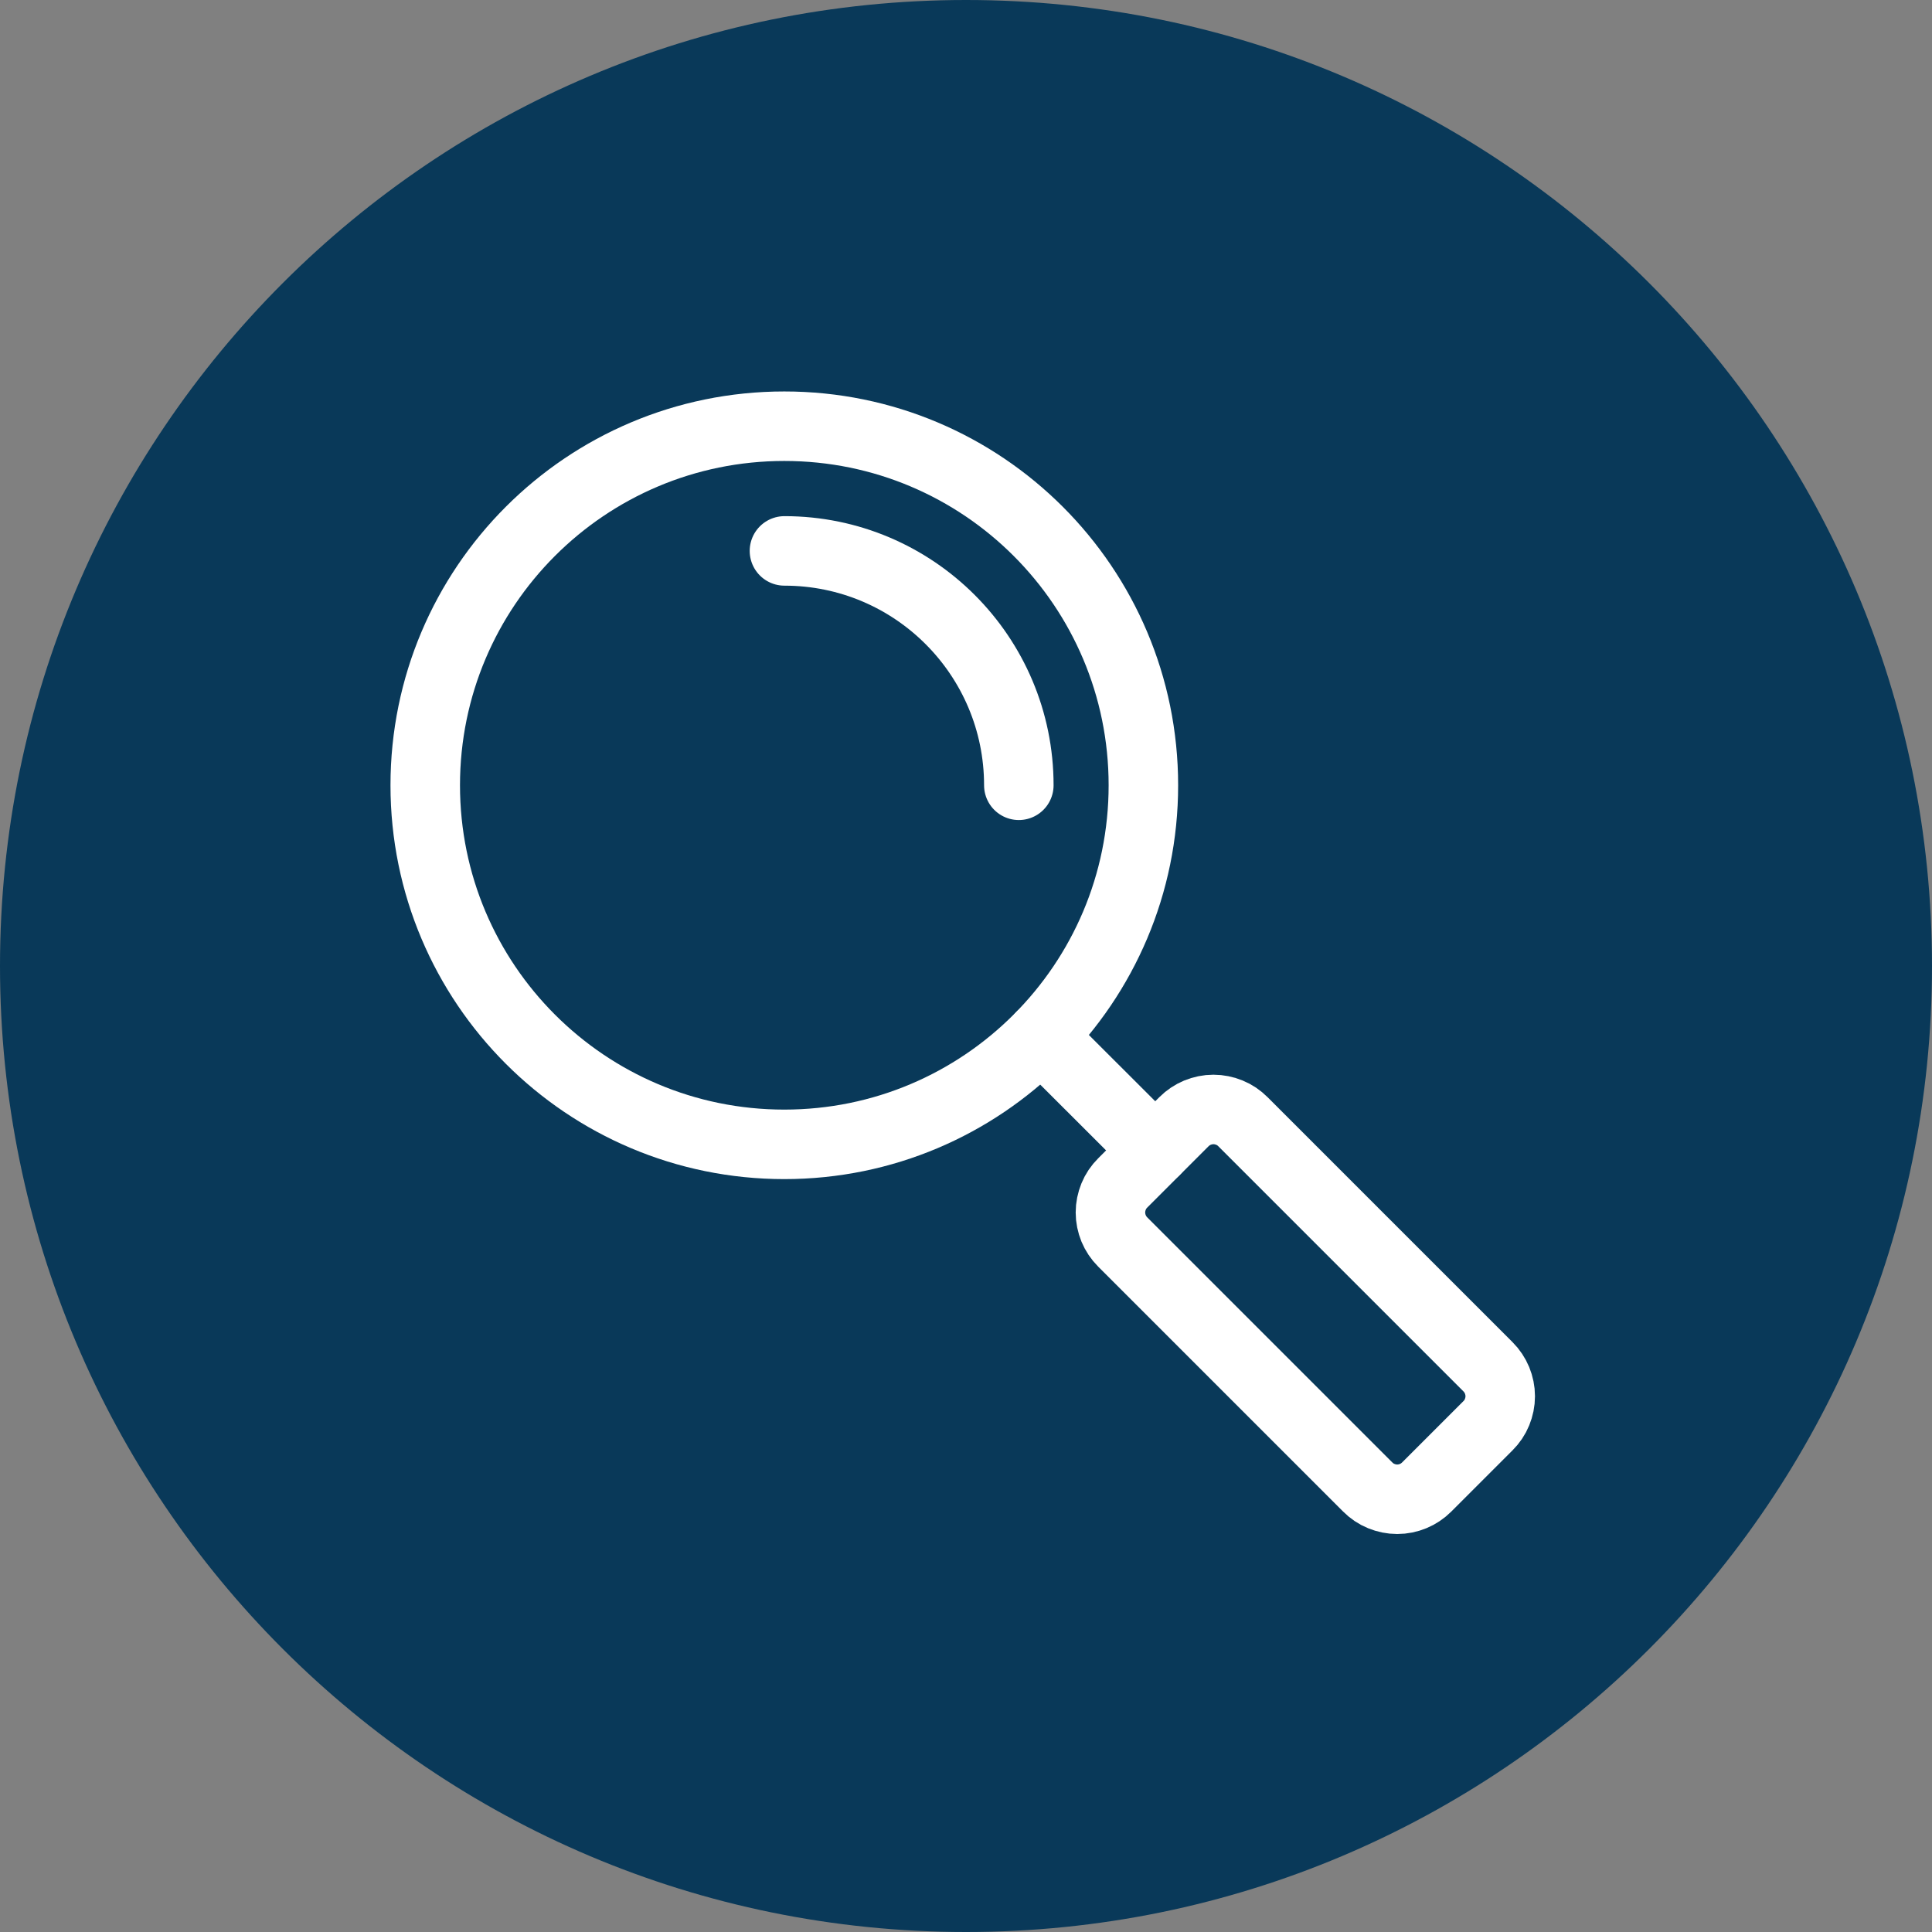 <?xml version="1.0" encoding="UTF-8"?>
<svg xmlns="http://www.w3.org/2000/svg" id="Layer_2" data-name="Layer 2" viewBox="0 0 138.98 138.98">
  <rect x="0" y="0" width="138.98" height="138.98" fill="#808080" stroke="none"/>
  <defs>
    <style>
      .cls-1 {
        fill: #093959;
        stroke-width: 0px;
      }

      .cls-2 {
        stroke-width: 5px;
      }

      .cls-2, .cls-3 {
        fill: none;
        stroke: #fff;
        stroke-linecap: round;
        stroke-linejoin: round;
      }

      .cls-3 {
        stroke-width: 5px;
      }
    </style>
  </defs>
  <g id="Layer_1-2" data-name="Layer 1">
    <g>
      <path class="cls-1" d="m138.98,69.49c0,38.38-31.11,69.49-69.49,69.49S0,107.87,0,69.49,31.11,0,69.49,0s69.49,31.11,69.49,69.49"></path>
      <path class="cls-3" d="m82.25,56.49c0,14.26-11.56,25.83-25.83,25.83s-25.83-11.56-25.83-25.83,11.56-25.83,25.83-25.83,25.83,11.56,25.83,25.83Z"></path>
      <path class="cls-3" d="m56.43,39.63c9.31,0,16.86,7.55,16.86,16.86"></path>
      <path class="cls-2" d="m98.39,106.97l-17.63-17.63c-.28-.28-.5-.61-.65-.97-.15-.37-.23-.75-.23-1.15s.08-.78.23-1.15c.15-.37.37-.69.65-.97l4.41-4.41c.28-.28.61-.5.97-.65.37-.15.75-.23,1.15-.23s.78.08,1.15.23c.37.15.69.37.97.65l17.63,17.63c.28.28.5.61.65.97.15.37.23.75.23,1.15s-.08.78-.23,1.15-.37.69-.65.97l-4.41,4.41c-.28.28-.61.5-.97.65s-.75.23-1.15.23-.78-.08-1.15-.23-.69-.37-.97-.65Z"></path>
      <line class="cls-3" x1="74.89" y1="74.55" x2="83.1" y2="82.75"></line>
    </g>
  </g>
</svg>
